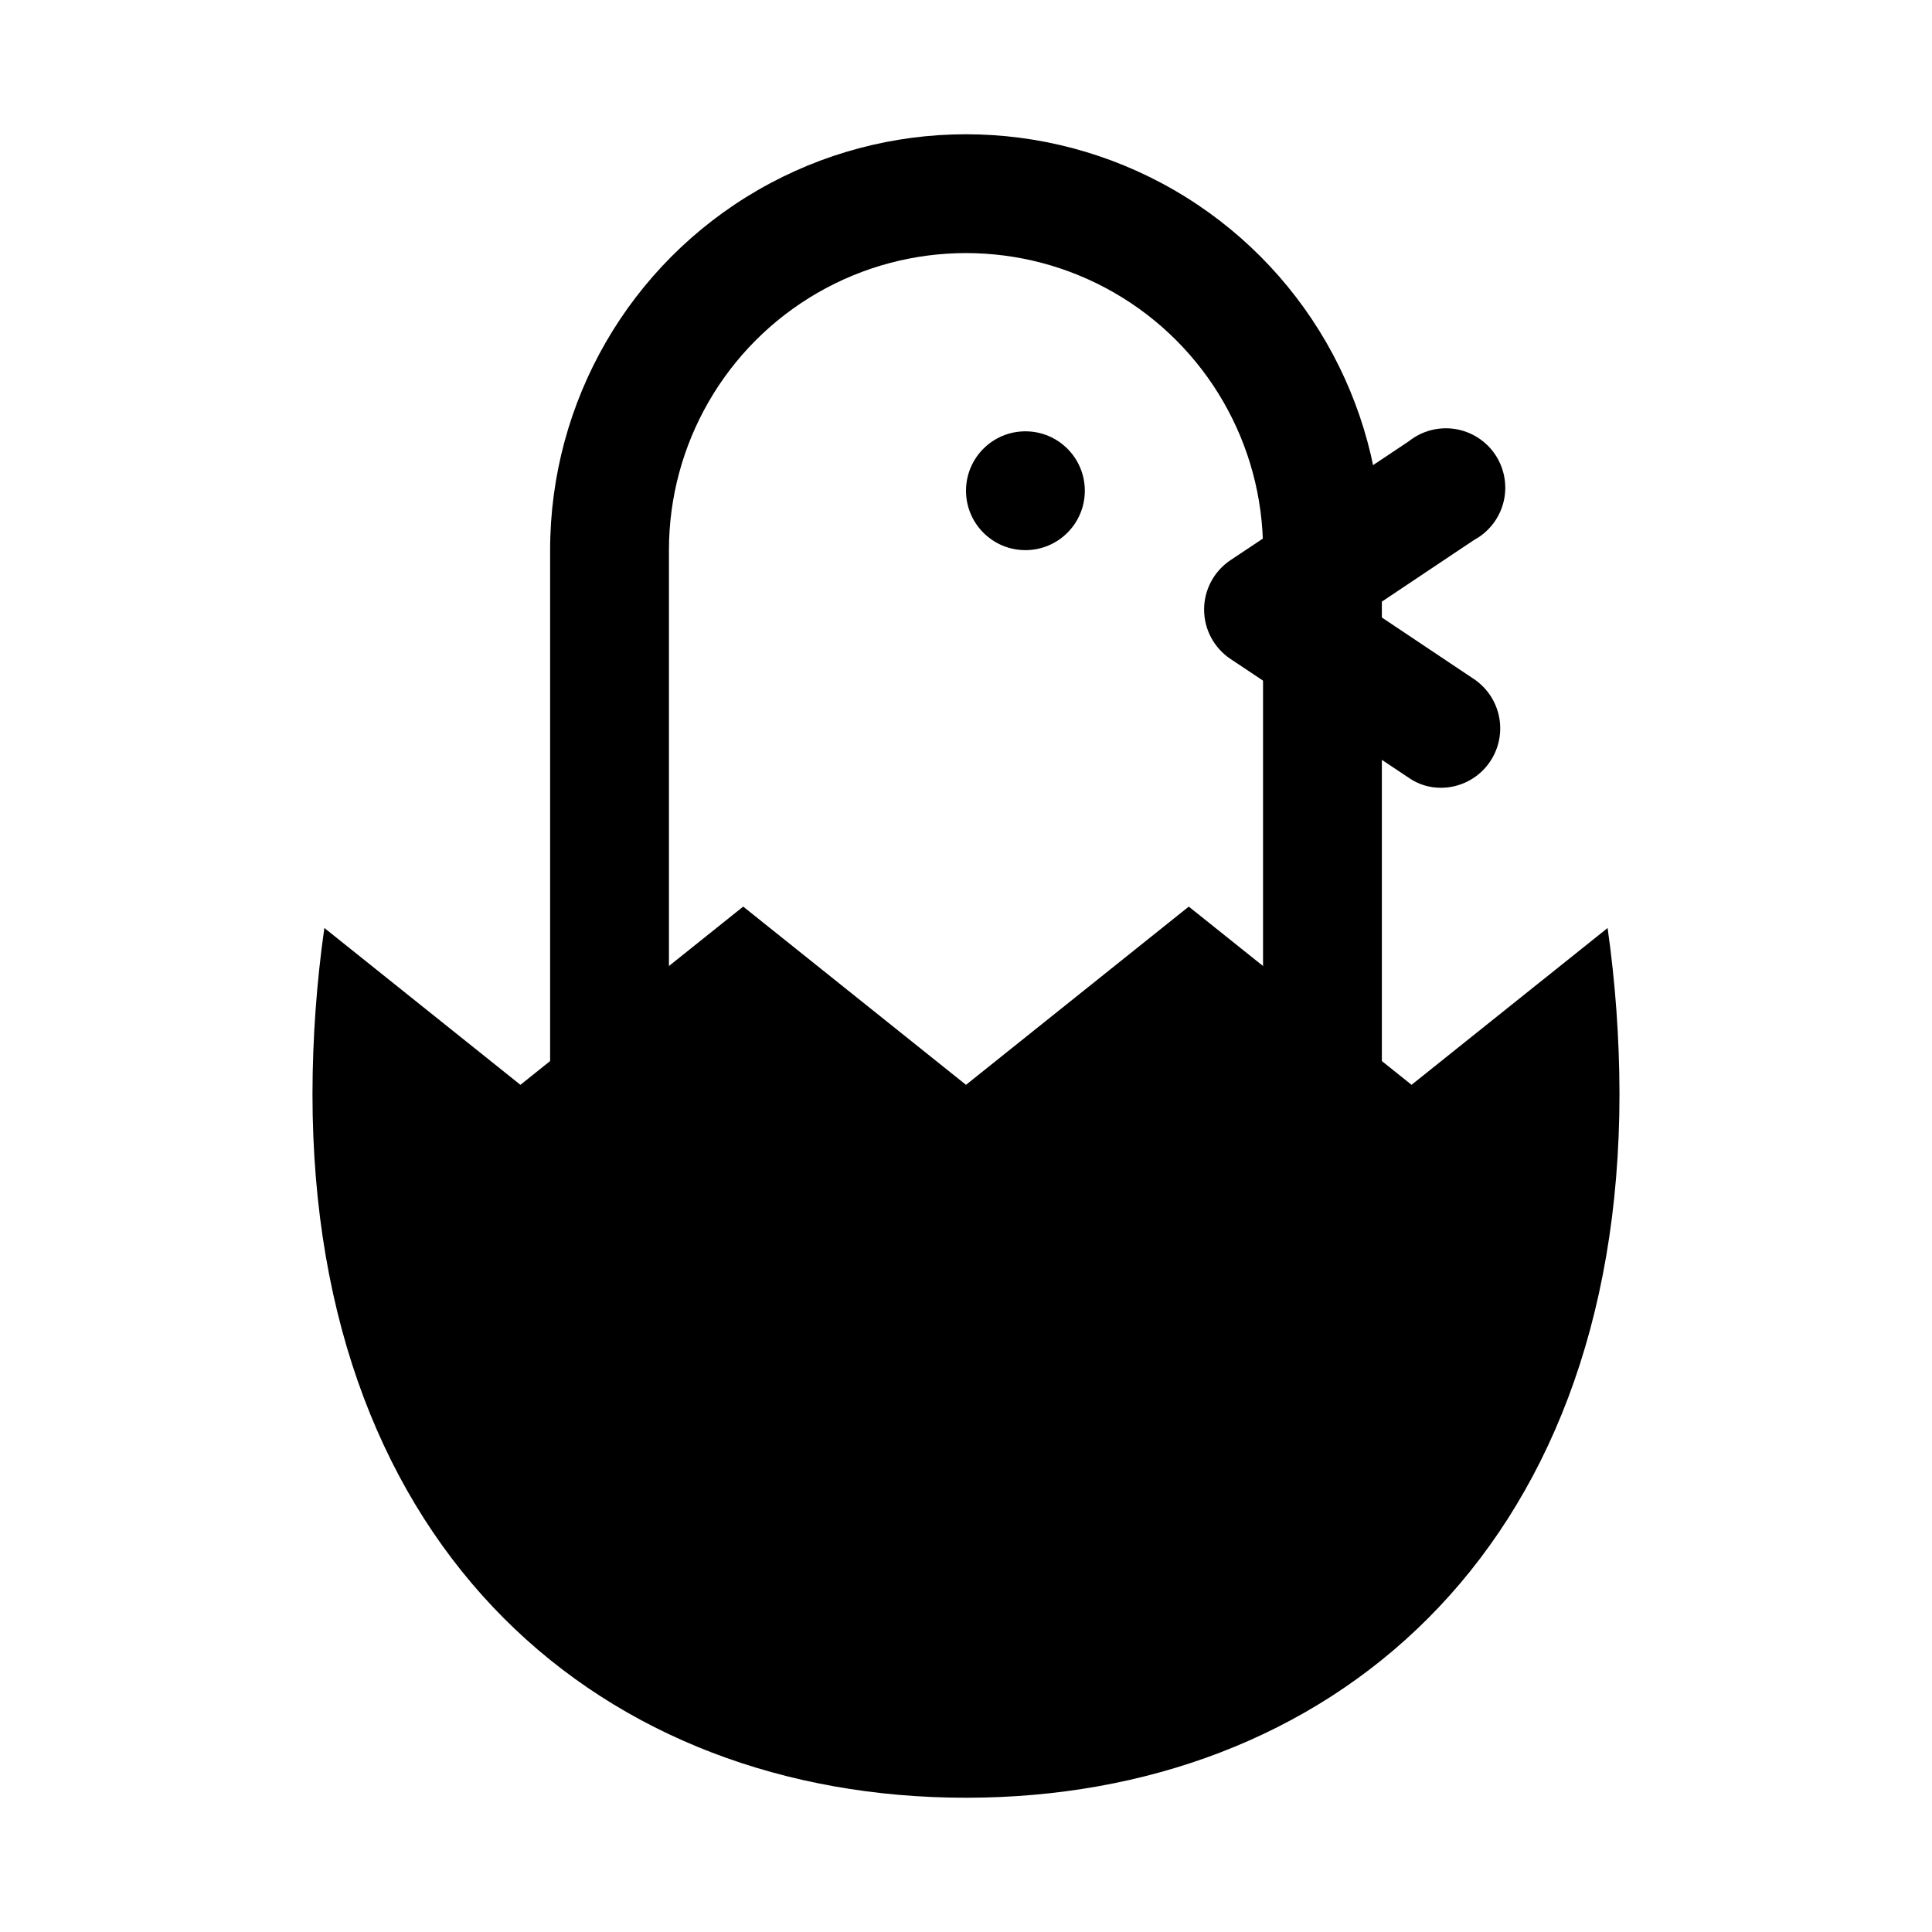 <?xml version="1.0" encoding="UTF-8"?>
<!-- Uploaded to: SVG Repo, www.svgrepo.com, Generator: SVG Repo Mixer Tools -->
<svg fill="#000000" width="800px" height="800px" version="1.1" viewBox="144 144 512 512" xmlns="http://www.w3.org/2000/svg">
 <g>
  <path d="m573.18 433.85c0 121.86-77.461 186.57-173.18 186.57-95.727 0-173.19-64.707-173.19-186.57 0.031-14.695 1.082-29.375 3.148-43.926l51.957 41.566 59.039-47.23 59.043 47.23 59.039-47.23 59.039 47.23 51.957-41.562v-0.004c2.066 14.551 3.117 29.23 3.148 43.926z"/>
  <path d="m494.46 447.23c-4.172 0-8.18-1.66-11.133-4.609-2.949-2.953-4.609-6.957-4.609-11.133v-141.7c0-28.121-15.004-54.109-39.359-68.172s-54.363-14.062-78.723 0c-24.355 14.062-39.359 40.051-39.359 68.172v141.7c0 5.625-3 10.82-7.871 13.633s-10.871 2.812-15.742 0c-4.875-2.812-7.875-8.008-7.875-13.633v-141.7c0-39.371 21.008-75.754 55.105-95.441 34.098-19.688 76.109-19.688 110.21 0 34.102 19.688 55.105 56.07 55.105 95.441v141.7c0 4.176-1.66 8.18-4.613 11.133-2.949 2.949-6.957 4.609-11.133 4.609z"/>
  <path d="m431.49 274.05c0 8.695-7.051 15.742-15.746 15.742-8.695 0-15.742-7.047-15.742-15.742s7.047-15.746 15.742-15.746c8.695 0 15.746 7.051 15.746 15.746"/>
  <path d="m525.95 352.77c-3.094 0.035-6.121-0.898-8.656-2.676l-47.23-31.488h-0.004c-4.352-2.926-6.961-7.824-6.961-13.066 0-5.246 2.609-10.145 6.961-13.07l47.23-31.488 0.004 0.004c3.449-2.781 7.91-3.977 12.285-3.301 4.379 0.68 8.266 3.172 10.715 6.863 2.445 3.691 3.223 8.246 2.144 12.539-1.082 4.297-3.926 7.938-7.828 10.031l-27.551 18.422 27.551 18.422v-0.004c3.75 2.519 6.234 6.527 6.828 11 0.594 4.477-0.766 8.992-3.727 12.398-2.961 3.41-7.246 5.379-11.762 5.414z"/>
 </g>
</svg>